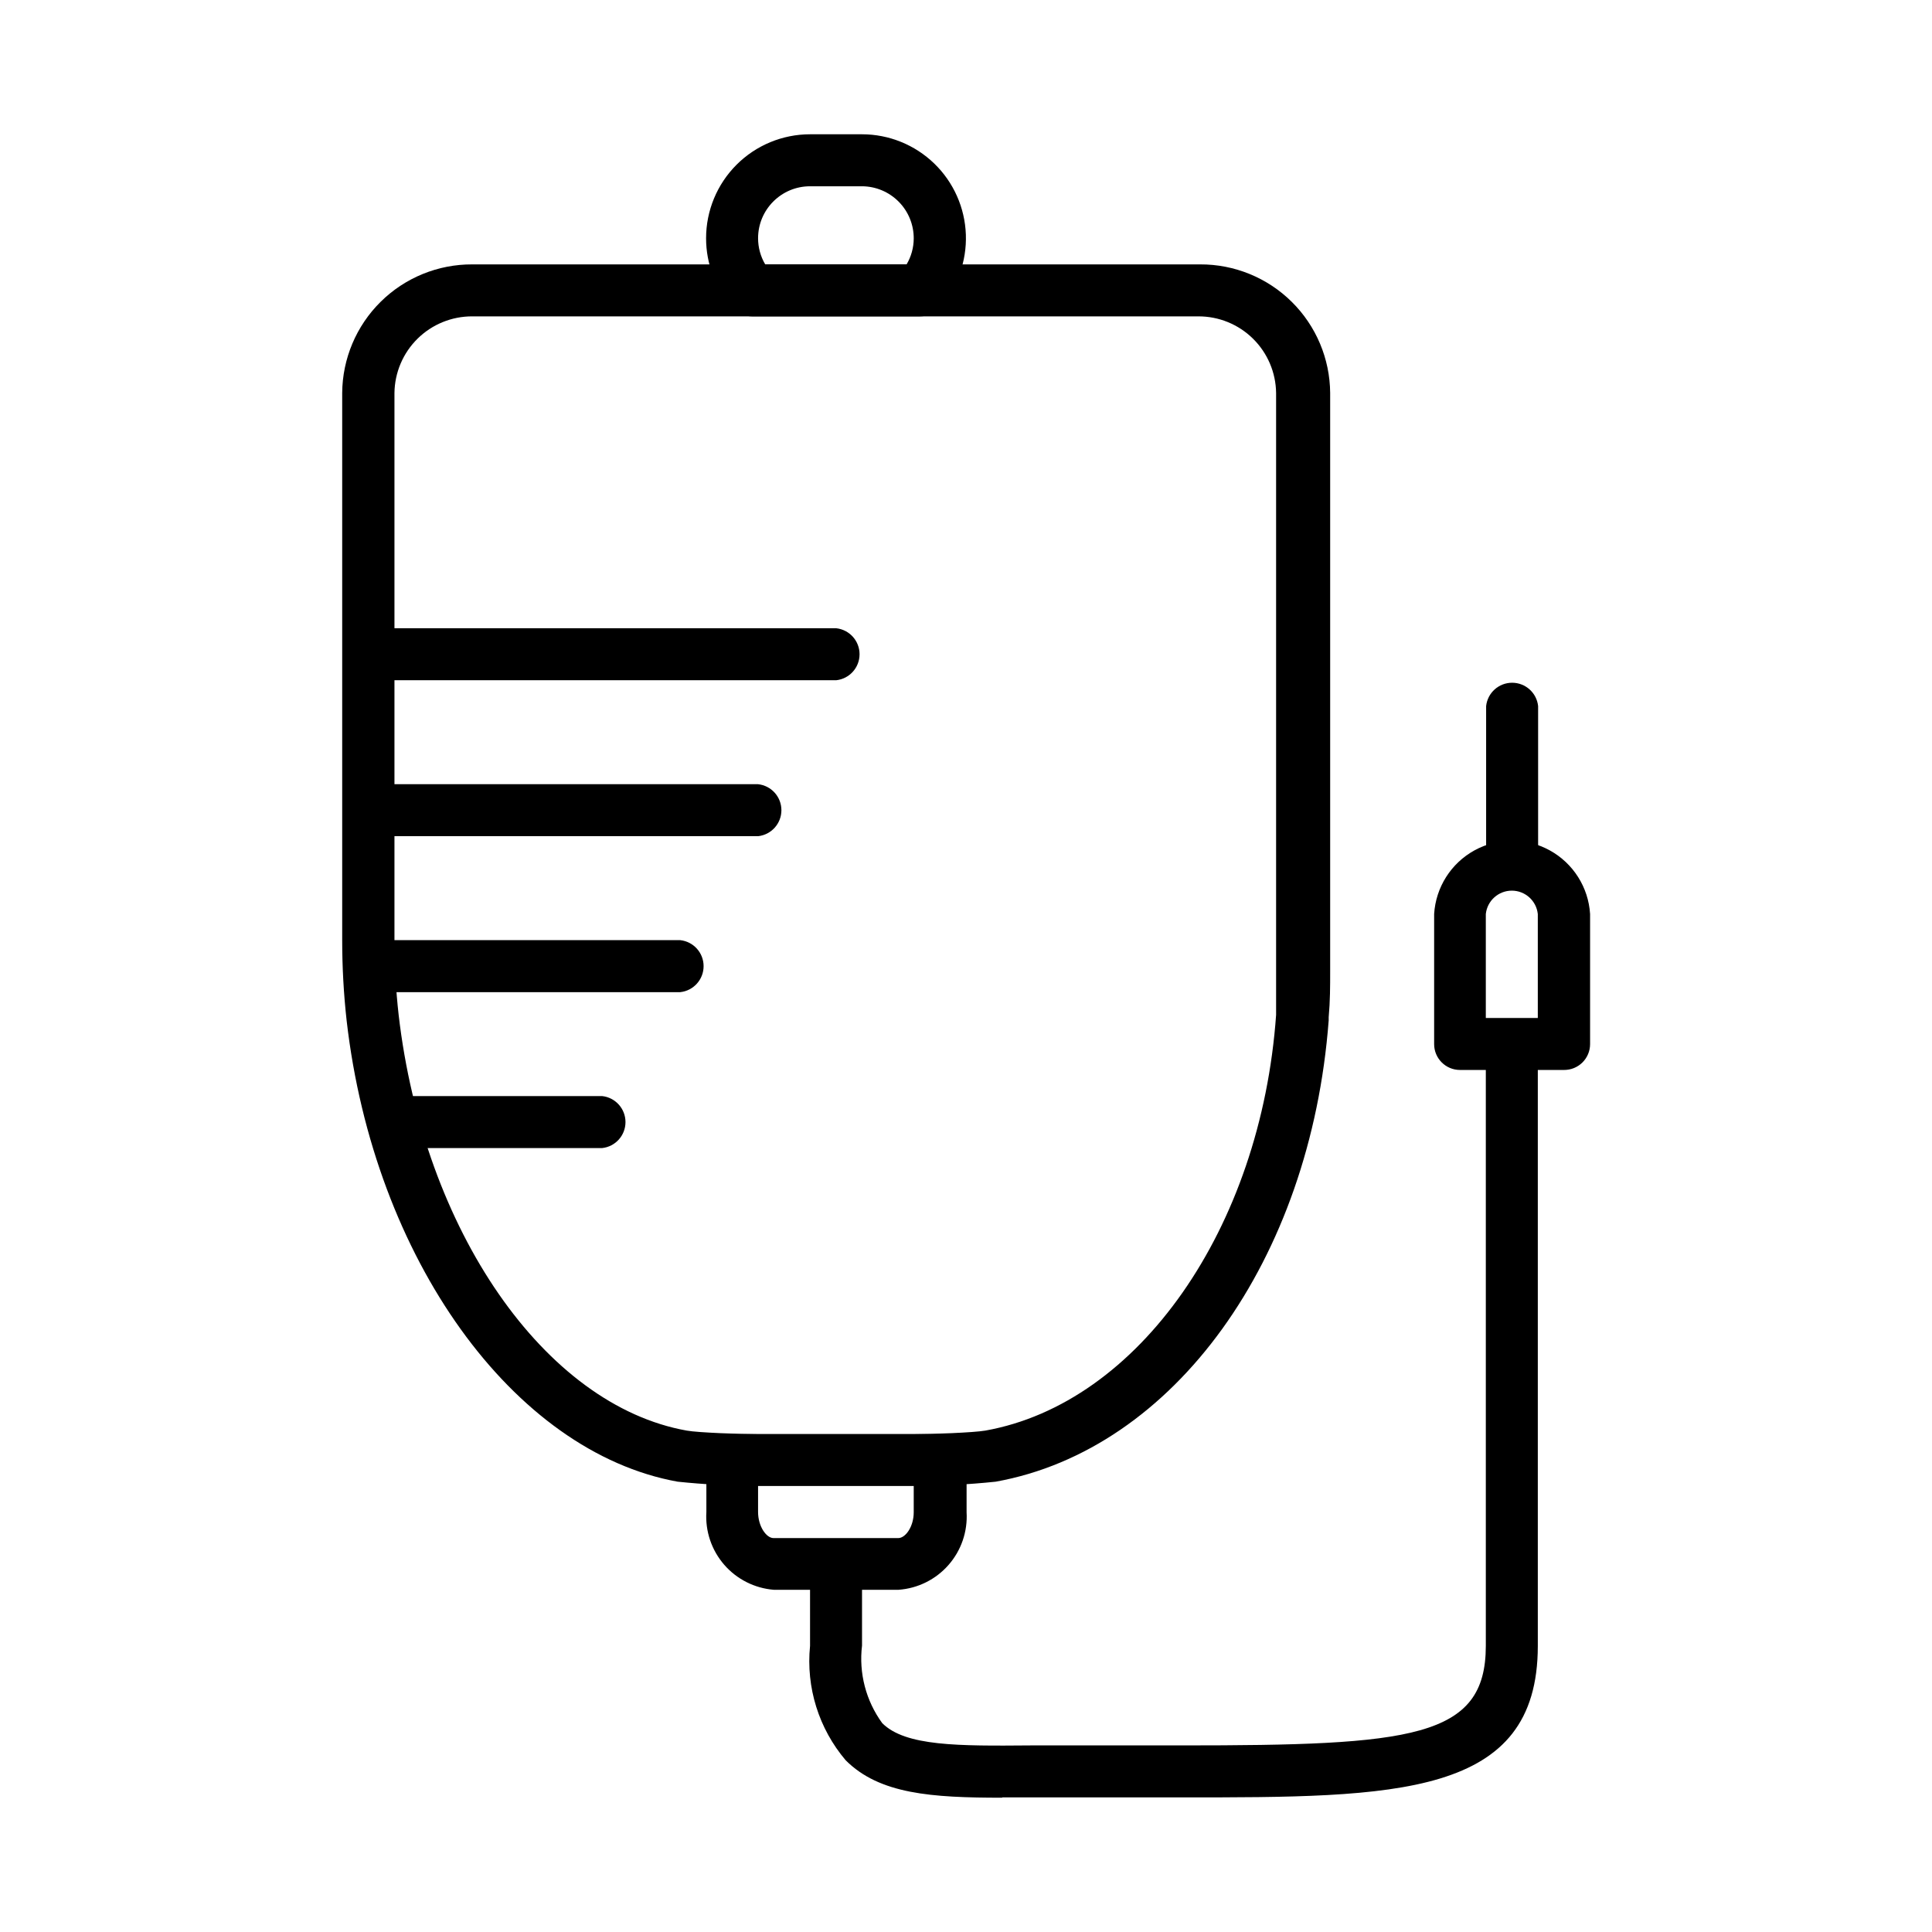 <?xml version="1.0" encoding="UTF-8"?>
<!-- Uploaded to: ICON Repo, www.iconrepo.com, Generator: ICON Repo Mixer Tools -->
<svg fill="#000000" width="800px" height="800px" version="1.1" viewBox="144 144 512 512" xmlns="http://www.w3.org/2000/svg">
 <g>
  <path d="m386.22 537.76h-41.328c-7.125 0.008-14.246-0.359-21.332-1.102-43.531-7.871-80.453-59.117-87.695-122.17-0.789-7.086-1.18-14.207-1.18-21.336v-145c0.062-9.09 3.727-17.785 10.191-24.172 6.461-6.391 15.199-9.957 24.285-9.914h192.87c9.09-0.043 17.824 3.523 24.285 9.914 6.465 6.387 10.129 15.082 10.191 24.172v153.19c0 4.094 0 7.871-0.395 12.281h0.004c0.012 0.262 0.012 0.523 0 0.789-4.805 63.523-41.016 113.75-88.246 122.25-7.191 0.754-14.418 1.121-21.648 1.102zm-117.06-309.92c-5.422-0.02-10.633 2.102-14.496 5.906-3.863 3.805-6.066 8.984-6.129 14.406v145c0.004 6.602 0.371 13.199 1.105 19.762 6.613 57.152 38.73 103.52 76.359 110.21 2.992 0.551 14.328 0.945 18.895 0.945h41.328c4.566 0 15.742-0.395 18.895-0.945 40.621-7.242 73.051-53.531 77.066-110.21h-0.004c-0.016-0.289-0.016-0.578 0-0.867v-10.863-153.03c-0.062-5.422-2.266-10.602-6.129-14.406-3.863-3.805-9.074-5.926-14.496-5.906z"/>
  <path d="m382.13 565.31h-33.062c-5.09-0.406-9.816-2.793-13.16-6.652s-5.035-8.879-4.711-13.973v-13.777c0-1.828 0.734-3.586 2.035-4.871 1.301-1.285 3.062-2 4.894-1.977h55.105c1.844-0.023 3.617 0.699 4.922 2.004 1.301 1.305 2.023 3.078 2.004 4.922v13.777c0.301 5.106-1.418 10.129-4.793 13.973-3.375 3.848-8.129 6.207-13.234 6.574zm-37.234-27.555v6.926c0 3.856 2.203 6.926 4.094 6.926h33.062c1.891 0 4.094-2.992 4.094-6.848v-7.004z"/>
  <path d="m409.6 620.41c-18.734 0-32.512-0.945-41.484-9.918-7.137-8.398-10.547-19.34-9.445-30.309v-16.688c0.375-3.519 3.348-6.191 6.887-6.191 3.539 0 6.512 2.672 6.887 6.191v16.609c-0.879 7.281 1.035 14.621 5.356 20.547 6.141 6.141 20.152 6.062 39.359 5.902h39.988c60.93 0 80.609-1.887 80.609-26.371v-159.48c0.379-3.523 3.348-6.191 6.891-6.191 3.539 0 6.508 2.668 6.887 6.191v159.48c0 40.148-37.473 40.148-94.465 40.148h-47.469z"/>
  <path d="m558.46 427.55h-27.551c-3.781 0-6.848-3.066-6.848-6.848v-34.48c0.438-7.078 4.469-13.441 10.684-16.863 6.215-3.418 13.746-3.418 19.961 0 6.215 3.422 10.246 9.785 10.684 16.863v34.48c0 1.828-0.734 3.582-2.035 4.871-1.301 1.285-3.062 1.996-4.894 1.977zm-20.703-13.777h13.777v-27.551c-0.379-3.519-3.348-6.191-6.887-6.191-3.543 0-6.512 2.672-6.891 6.191z"/>
  <path d="m544.69 379.38c-3.785 0-6.852-3.066-6.852-6.852v-41.406c0.379-3.519 3.348-6.188 6.891-6.188 3.539 0 6.512 2.668 6.887 6.188v41.328c0.023 1.844-0.703 3.621-2.004 4.922-1.305 1.305-3.078 2.027-4.922 2.008z"/>
  <path d="m387.8 227.84h-44.477c-1.953-0.004-3.809-0.832-5.117-2.281-4.566-5.047-7.094-11.613-7.086-18.422 0-7.305 2.902-14.312 8.07-19.48 5.168-5.168 12.176-8.07 19.484-8.07h13.773c7.137 0.004 13.992 2.781 19.125 7.738 5.129 4.957 8.141 11.715 8.391 18.844 0.25 7.133-2.277 14.082-7.047 19.391-1.309 1.449-3.168 2.277-5.117 2.281zm-41.012-13.773h37.469c1.227-2.078 1.879-4.441 1.891-6.852 0.02-3.652-1.41-7.164-3.981-9.762-2.566-2.598-6.062-4.07-9.719-4.09h-13.773c-7.609 0-13.777 6.168-13.777 13.773 0 2.438 0.652 4.828 1.891 6.93z"/>
  <path d="m365.6 324.27h-123.98c-3.519-0.375-6.191-3.348-6.191-6.887 0-3.543 2.672-6.512 6.191-6.891h123.98c3.519 0.379 6.191 3.348 6.191 6.891 0 3.539-2.672 6.512-6.191 6.887z"/>
  <path d="m344.89 365.6h-103.28c-3.519-0.375-6.191-3.348-6.191-6.887 0-3.543 2.672-6.512 6.191-6.891h103.28c3.519 0.379 6.191 3.348 6.191 6.891 0 3.539-2.672 6.512-6.191 6.887z"/>
  <path d="m324.27 406.93h-82.656c-3.519-0.375-6.191-3.348-6.191-6.887 0-3.543 2.672-6.512 6.191-6.891h82.656c3.519 0.379 6.191 3.348 6.191 6.891 0 3.539-2.672 6.512-6.191 6.887z"/>
  <path d="m303.57 448.25h-55.105c-3.519-0.375-6.188-3.348-6.188-6.887 0-3.543 2.668-6.512 6.188-6.891h55.105c3.519 0.379 6.191 3.348 6.191 6.891 0 3.539-2.672 6.512-6.191 6.887z"/>
 </g>
</svg>